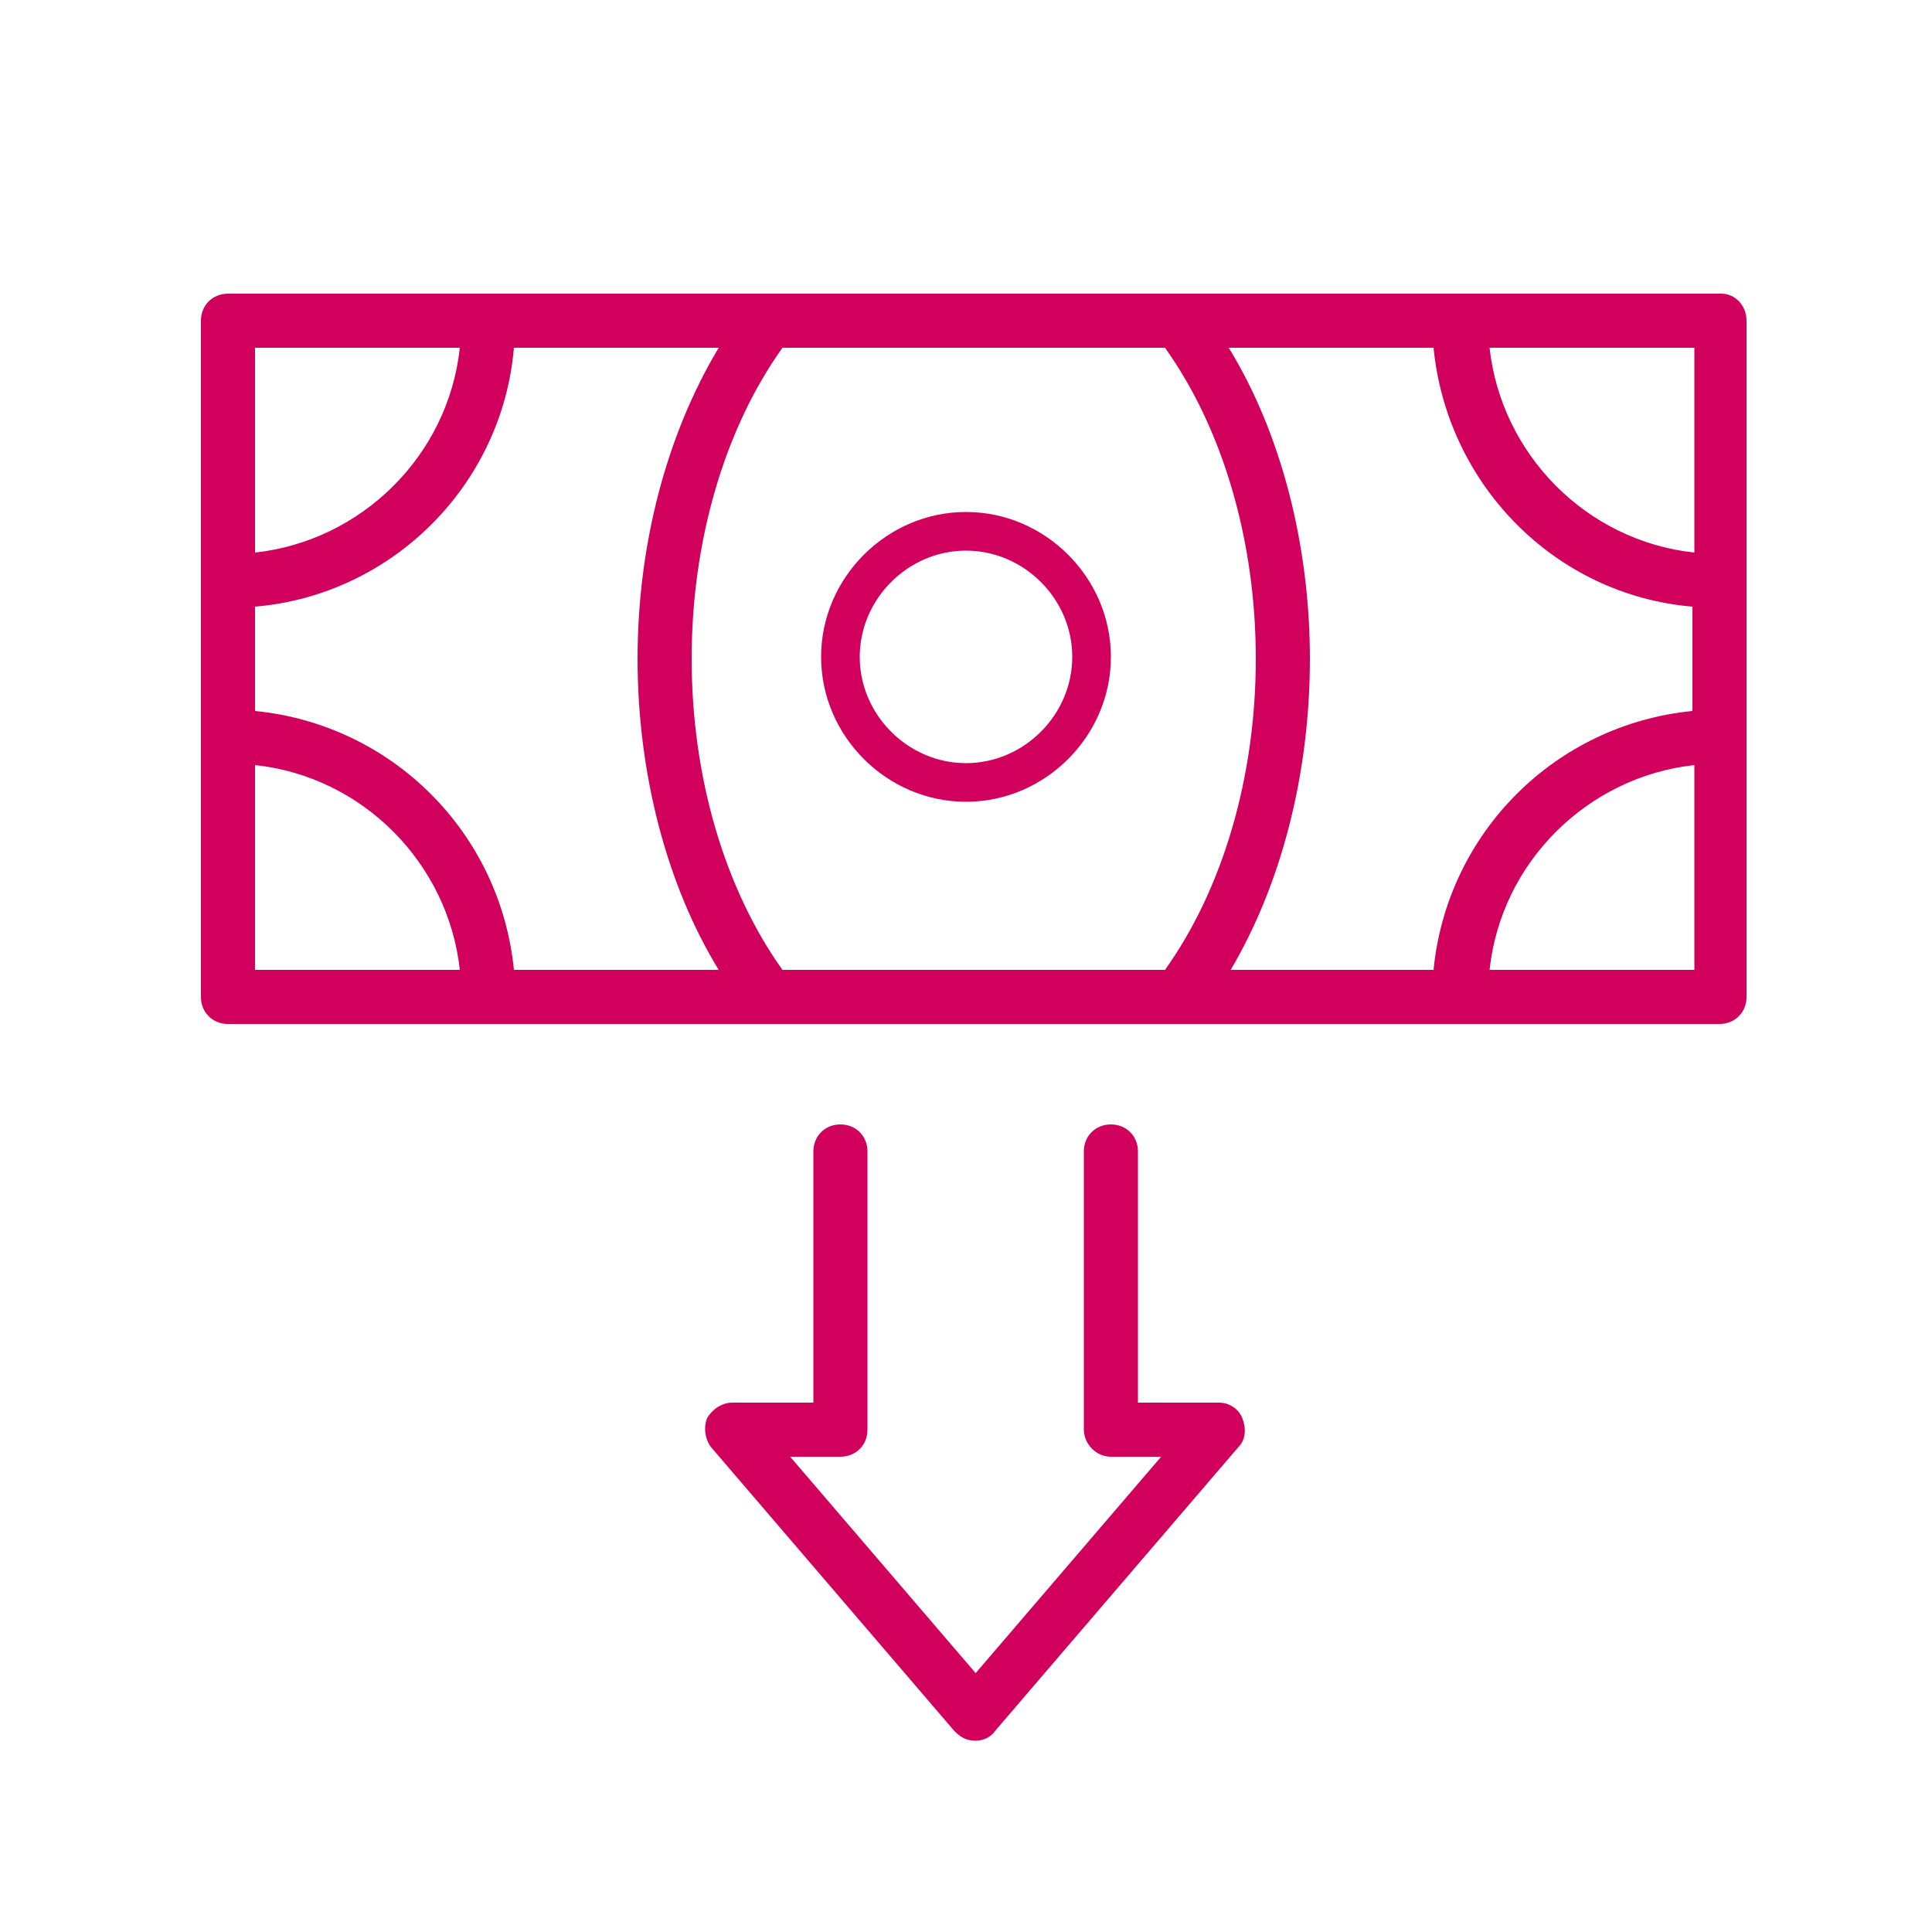 <?xml version="1.0" encoding="utf-8"?>
<!-- Generator: Adobe Illustrator 24.0.0, SVG Export Plug-In . SVG Version: 6.00 Build 0)  -->
<svg version="1.1" id="Layer_1" xmlns="http://www.w3.org/2000/svg" xmlns:xlink="http://www.w3.org/1999/xlink" x="0px" y="0px"
	 width="100px" height="100px" viewBox="0 0 100 100" style="enable-background:new 0 0 100 100;" xml:space="preserve">
<style type="text/css">
	.st0{fill:#D1005D;}
</style>
<g>
	<path class="st0" d="M89.1,15.2H11.8c-0.8,0-1.4,0.6-1.4,1.4v35c0,0.8,0.6,1.4,1.4,1.4h77.2c0.8,0,1.4-0.6,1.4-1.4v-35
		C90.4,15.8,89.8,15.2,89.1,15.2z M40.5,50.2c-3-4.2-4.7-10-4.7-16.1c0-6.1,1.7-11.9,4.7-16.1h19.8c3,4.2,4.7,10,4.7,16.1
		c0,6.1-1.7,11.9-4.7,16.1H40.5z M13.2,31.4C20.3,30.8,26,25.1,26.6,18h10.6c-2.7,4.5-4.2,10.2-4.2,16.1c0,5.9,1.5,11.7,4.2,16.1
		H26.6c-0.7-7.1-6.3-12.7-13.4-13.4V31.4z M67.8,34.1c0-5.9-1.5-11.7-4.2-16.1h10.6c0.7,7.1,6.3,12.8,13.4,13.4v5.4
		c-7.1,0.7-12.7,6.3-13.4,13.4H63.7C66.3,45.8,67.8,40.1,67.8,34.1z M87.7,28.6c-5.6-0.6-10-5.1-10.6-10.6h10.6V28.6z M23.8,18
		c-0.6,5.6-5.1,10-10.6,10.6V18H23.8z M13.2,39.6c5.6,0.6,10,5.1,10.6,10.6H13.2V39.6z M77.1,50.2c0.6-5.6,5.1-10,10.6-10.6v10.6
		H77.1z"/>
	<path class="st0" d="M50,26.5c-4.1,0-7.5,3.4-7.5,7.5s3.4,7.5,7.5,7.5s7.5-3.4,7.5-7.5S54.1,26.5,50,26.5z M50,39.5
		c-3,0-5.5-2.5-5.5-5.5s2.5-5.5,5.5-5.5c3,0,5.5,2.5,5.5,5.5S53,39.5,50,39.5z"/>
	<path class="st0" d="M63.1,72.6h-4.2v-13c0-0.8-0.6-1.4-1.4-1.4c-0.8,0-1.4,0.6-1.4,1.4V74c0,0.7,0.6,1.4,1.4,1.4h2.6l-9.6,11.2
		l-9.6-11.2h2.6c0.8,0,1.4-0.6,1.4-1.4V59.6c0-0.8-0.6-1.4-1.4-1.4c-0.8,0-1.4,0.6-1.4,1.4v13h-4.2c-0.5,0-1,0.3-1.3,0.8
		c-0.2,0.5-0.1,1.1,0.2,1.5l12.6,14.7c0.3,0.3,0.6,0.5,1.1,0.5c0.4,0,0.8-0.2,1-0.5l12.6-14.7c0.4-0.4,0.4-1,0.2-1.5
		C64.1,72.9,63.6,72.6,63.1,72.6z"/>
</g>
</svg>
